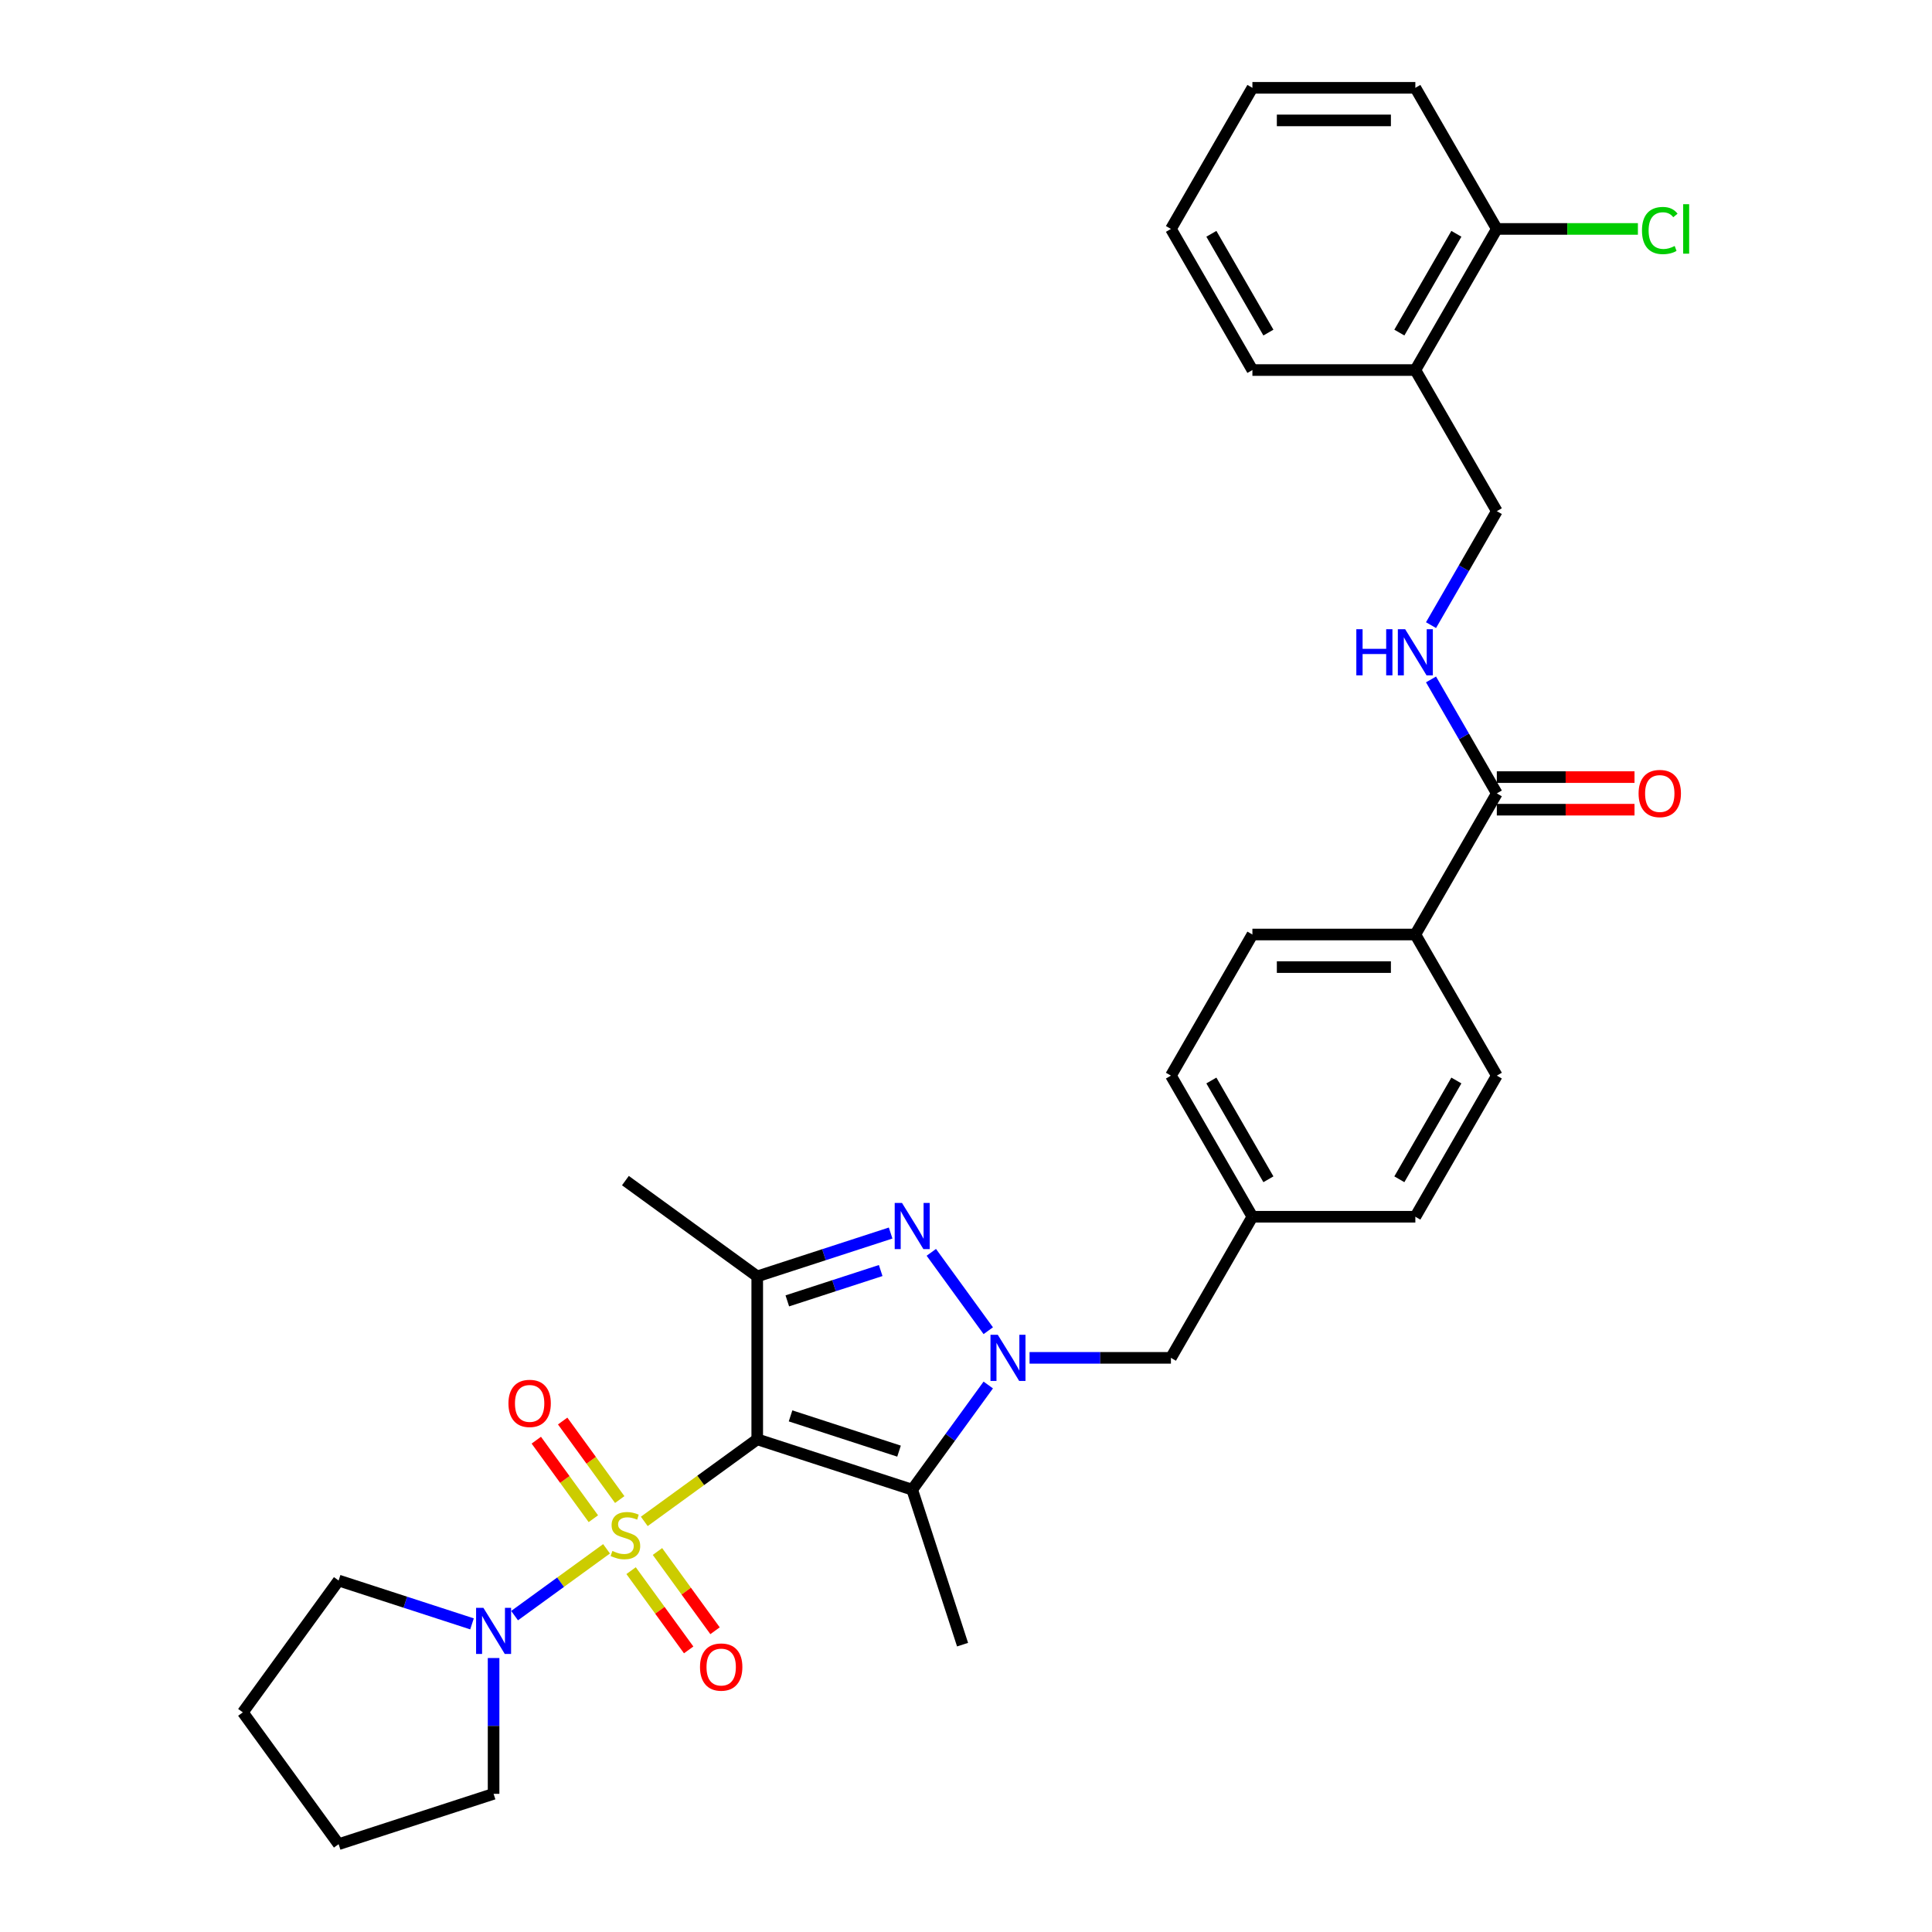 <?xml version='1.0' encoding='iso-8859-1'?>
<svg version='1.1' baseProfile='full'
              xmlns='http://www.w3.org/2000/svg'
                      xmlns:rdkit='http://www.rdkit.org/xml'
                      xmlns:xlink='http://www.w3.org/1999/xlink'
                  xml:space='preserve'
width='1000px' height='1000px' viewBox='0 0 1000 1000'>
<!-- END OF HEADER -->
<rect style='opacity:1.0;fill:#FFFFFF;stroke:none' width='1000' height='1000' x='0' y='0'> </rect>
<path class='bond-0' d='M 333.478,787.472 L 362.711,766.233' style='fill:none;fill-rule:evenodd;stroke:#CCCC00;stroke-width:6px;stroke-linecap:butt;stroke-linejoin:miter;stroke-opacity:1' />
<path class='bond-0' d='M 362.711,766.233 L 391.944,744.994' style='fill:none;fill-rule:evenodd;stroke:#000000;stroke-width:6px;stroke-linecap:butt;stroke-linejoin:miter;stroke-opacity:1' />
<path class='bond-5' d='M 313.945,801.664 L 290.144,818.956' style='fill:none;fill-rule:evenodd;stroke:#CCCC00;stroke-width:6px;stroke-linecap:butt;stroke-linejoin:miter;stroke-opacity:1' />
<path class='bond-5' d='M 290.144,818.956 L 266.343,836.248' style='fill:none;fill-rule:evenodd;stroke:#0000FF;stroke-width:6px;stroke-linecap:butt;stroke-linejoin:miter;stroke-opacity:1' />
<path class='bond-7' d='M 320.768,776.168 L 306.002,755.844' style='fill:none;fill-rule:evenodd;stroke:#CCCC00;stroke-width:6px;stroke-linecap:butt;stroke-linejoin:miter;stroke-opacity:1' />
<path class='bond-7' d='M 306.002,755.844 L 291.235,735.52' style='fill:none;fill-rule:evenodd;stroke:#FF0000;stroke-width:6px;stroke-linecap:butt;stroke-linejoin:miter;stroke-opacity:1' />
<path class='bond-7' d='M 307.122,786.083 L 292.355,765.759' style='fill:none;fill-rule:evenodd;stroke:#CCCC00;stroke-width:6px;stroke-linecap:butt;stroke-linejoin:miter;stroke-opacity:1' />
<path class='bond-7' d='M 292.355,765.759 L 277.589,745.434' style='fill:none;fill-rule:evenodd;stroke:#FF0000;stroke-width:6px;stroke-linecap:butt;stroke-linejoin:miter;stroke-opacity:1' />
<path class='bond-8' d='M 326.655,812.968 L 341.556,833.478' style='fill:none;fill-rule:evenodd;stroke:#CCCC00;stroke-width:6px;stroke-linecap:butt;stroke-linejoin:miter;stroke-opacity:1' />
<path class='bond-8' d='M 341.556,833.478 L 356.457,853.988' style='fill:none;fill-rule:evenodd;stroke:#FF0000;stroke-width:6px;stroke-linecap:butt;stroke-linejoin:miter;stroke-opacity:1' />
<path class='bond-8' d='M 340.301,803.053 L 355.203,823.563' style='fill:none;fill-rule:evenodd;stroke:#CCCC00;stroke-width:6px;stroke-linecap:butt;stroke-linejoin:miter;stroke-opacity:1' />
<path class='bond-8' d='M 355.203,823.563 L 370.104,844.073' style='fill:none;fill-rule:evenodd;stroke:#FF0000;stroke-width:6px;stroke-linecap:butt;stroke-linejoin:miter;stroke-opacity:1' />
<path class='bond-2' d='M 391.944,744.994 L 472.157,771.057' style='fill:none;fill-rule:evenodd;stroke:#000000;stroke-width:6px;stroke-linecap:butt;stroke-linejoin:miter;stroke-opacity:1' />
<path class='bond-2' d='M 409.189,732.861 L 465.338,751.105' style='fill:none;fill-rule:evenodd;stroke:#000000;stroke-width:6px;stroke-linecap:butt;stroke-linejoin:miter;stroke-opacity:1' />
<path class='bond-4' d='M 391.944,744.994 L 391.944,660.654' style='fill:none;fill-rule:evenodd;stroke:#000000;stroke-width:6px;stroke-linecap:butt;stroke-linejoin:miter;stroke-opacity:1' />
<path class='bond-1' d='M 511.522,716.875 L 491.84,743.966' style='fill:none;fill-rule:evenodd;stroke:#0000FF;stroke-width:6px;stroke-linecap:butt;stroke-linejoin:miter;stroke-opacity:1' />
<path class='bond-1' d='M 491.84,743.966 L 472.157,771.057' style='fill:none;fill-rule:evenodd;stroke:#000000;stroke-width:6px;stroke-linecap:butt;stroke-linejoin:miter;stroke-opacity:1' />
<path class='bond-10' d='M 532.898,702.824 L 569.485,702.824' style='fill:none;fill-rule:evenodd;stroke:#0000FF;stroke-width:6px;stroke-linecap:butt;stroke-linejoin:miter;stroke-opacity:1' />
<path class='bond-10' d='M 569.485,702.824 L 606.072,702.824' style='fill:none;fill-rule:evenodd;stroke:#000000;stroke-width:6px;stroke-linecap:butt;stroke-linejoin:miter;stroke-opacity:1' />
<path class='bond-33' d='M 511.522,688.773 L 482.05,648.208' style='fill:none;fill-rule:evenodd;stroke:#0000FF;stroke-width:6px;stroke-linecap:butt;stroke-linejoin:miter;stroke-opacity:1' />
<path class='bond-19' d='M 472.157,771.057 L 498.22,851.269' style='fill:none;fill-rule:evenodd;stroke:#000000;stroke-width:6px;stroke-linecap:butt;stroke-linejoin:miter;stroke-opacity:1' />
<path class='bond-3' d='M 460.99,638.219 L 426.467,649.436' style='fill:none;fill-rule:evenodd;stroke:#0000FF;stroke-width:6px;stroke-linecap:butt;stroke-linejoin:miter;stroke-opacity:1' />
<path class='bond-3' d='M 426.467,649.436 L 391.944,660.654' style='fill:none;fill-rule:evenodd;stroke:#000000;stroke-width:6px;stroke-linecap:butt;stroke-linejoin:miter;stroke-opacity:1' />
<path class='bond-3' d='M 455.846,657.627 L 431.68,665.479' style='fill:none;fill-rule:evenodd;stroke:#0000FF;stroke-width:6px;stroke-linecap:butt;stroke-linejoin:miter;stroke-opacity:1' />
<path class='bond-3' d='M 431.68,665.479 L 407.514,673.331' style='fill:none;fill-rule:evenodd;stroke:#000000;stroke-width:6px;stroke-linecap:butt;stroke-linejoin:miter;stroke-opacity:1' />
<path class='bond-20' d='M 391.944,660.654 L 323.711,611.079' style='fill:none;fill-rule:evenodd;stroke:#000000;stroke-width:6px;stroke-linecap:butt;stroke-linejoin:miter;stroke-opacity:1' />
<path class='bond-24' d='M 255.479,858.193 L 255.479,893.338' style='fill:none;fill-rule:evenodd;stroke:#0000FF;stroke-width:6px;stroke-linecap:butt;stroke-linejoin:miter;stroke-opacity:1' />
<path class='bond-24' d='M 255.479,893.338 L 255.479,928.483' style='fill:none;fill-rule:evenodd;stroke:#000000;stroke-width:6px;stroke-linecap:butt;stroke-linejoin:miter;stroke-opacity:1' />
<path class='bond-25' d='M 244.312,840.514 L 209.789,829.297' style='fill:none;fill-rule:evenodd;stroke:#0000FF;stroke-width:6px;stroke-linecap:butt;stroke-linejoin:miter;stroke-opacity:1' />
<path class='bond-25' d='M 209.789,829.297 L 175.266,818.08' style='fill:none;fill-rule:evenodd;stroke:#000000;stroke-width:6px;stroke-linecap:butt;stroke-linejoin:miter;stroke-opacity:1' />
<path class='bond-6' d='M 774.753,410.66 L 732.582,483.701' style='fill:none;fill-rule:evenodd;stroke:#000000;stroke-width:6px;stroke-linecap:butt;stroke-linejoin:miter;stroke-opacity:1' />
<path class='bond-9' d='M 774.753,410.66 L 757.724,381.165' style='fill:none;fill-rule:evenodd;stroke:#000000;stroke-width:6px;stroke-linecap:butt;stroke-linejoin:miter;stroke-opacity:1' />
<path class='bond-9' d='M 757.724,381.165 L 740.695,351.67' style='fill:none;fill-rule:evenodd;stroke:#0000FF;stroke-width:6px;stroke-linecap:butt;stroke-linejoin:miter;stroke-opacity:1' />
<path class='bond-14' d='M 774.753,419.094 L 810.386,419.094' style='fill:none;fill-rule:evenodd;stroke:#000000;stroke-width:6px;stroke-linecap:butt;stroke-linejoin:miter;stroke-opacity:1' />
<path class='bond-14' d='M 810.386,419.094 L 846.02,419.094' style='fill:none;fill-rule:evenodd;stroke:#FF0000;stroke-width:6px;stroke-linecap:butt;stroke-linejoin:miter;stroke-opacity:1' />
<path class='bond-14' d='M 774.753,402.226 L 810.386,402.226' style='fill:none;fill-rule:evenodd;stroke:#000000;stroke-width:6px;stroke-linecap:butt;stroke-linejoin:miter;stroke-opacity:1' />
<path class='bond-14' d='M 810.386,402.226 L 846.02,402.226' style='fill:none;fill-rule:evenodd;stroke:#FF0000;stroke-width:6px;stroke-linecap:butt;stroke-linejoin:miter;stroke-opacity:1' />
<path class='bond-13' d='M 740.695,323.568 L 757.724,294.073' style='fill:none;fill-rule:evenodd;stroke:#0000FF;stroke-width:6px;stroke-linecap:butt;stroke-linejoin:miter;stroke-opacity:1' />
<path class='bond-13' d='M 757.724,294.073 L 774.753,264.578' style='fill:none;fill-rule:evenodd;stroke:#000000;stroke-width:6px;stroke-linecap:butt;stroke-linejoin:miter;stroke-opacity:1' />
<path class='bond-18' d='M 606.072,702.824 L 648.242,629.783' style='fill:none;fill-rule:evenodd;stroke:#000000;stroke-width:6px;stroke-linecap:butt;stroke-linejoin:miter;stroke-opacity:1' />
<path class='bond-11' d='M 732.582,191.537 L 774.753,264.578' style='fill:none;fill-rule:evenodd;stroke:#000000;stroke-width:6px;stroke-linecap:butt;stroke-linejoin:miter;stroke-opacity:1' />
<path class='bond-15' d='M 732.582,191.537 L 774.753,118.496' style='fill:none;fill-rule:evenodd;stroke:#000000;stroke-width:6px;stroke-linecap:butt;stroke-linejoin:miter;stroke-opacity:1' />
<path class='bond-15' d='M 724.3,172.146 L 753.819,121.018' style='fill:none;fill-rule:evenodd;stroke:#000000;stroke-width:6px;stroke-linecap:butt;stroke-linejoin:miter;stroke-opacity:1' />
<path class='bond-26' d='M 732.582,191.537 L 648.242,191.537' style='fill:none;fill-rule:evenodd;stroke:#000000;stroke-width:6px;stroke-linecap:butt;stroke-linejoin:miter;stroke-opacity:1' />
<path class='bond-12' d='M 732.582,483.701 L 648.242,483.701' style='fill:none;fill-rule:evenodd;stroke:#000000;stroke-width:6px;stroke-linecap:butt;stroke-linejoin:miter;stroke-opacity:1' />
<path class='bond-12' d='M 719.931,500.569 L 660.893,500.569' style='fill:none;fill-rule:evenodd;stroke:#000000;stroke-width:6px;stroke-linecap:butt;stroke-linejoin:miter;stroke-opacity:1' />
<path class='bond-34' d='M 732.582,483.701 L 774.753,556.742' style='fill:none;fill-rule:evenodd;stroke:#000000;stroke-width:6px;stroke-linecap:butt;stroke-linejoin:miter;stroke-opacity:1' />
<path class='bond-21' d='M 774.753,118.496 L 811.264,118.496' style='fill:none;fill-rule:evenodd;stroke:#000000;stroke-width:6px;stroke-linecap:butt;stroke-linejoin:miter;stroke-opacity:1' />
<path class='bond-21' d='M 811.264,118.496 L 847.775,118.496' style='fill:none;fill-rule:evenodd;stroke:#00CC00;stroke-width:6px;stroke-linecap:butt;stroke-linejoin:miter;stroke-opacity:1' />
<path class='bond-27' d='M 774.753,118.496 L 732.582,45.455' style='fill:none;fill-rule:evenodd;stroke:#000000;stroke-width:6px;stroke-linecap:butt;stroke-linejoin:miter;stroke-opacity:1' />
<path class='bond-16' d='M 648.242,483.701 L 606.072,556.742' style='fill:none;fill-rule:evenodd;stroke:#000000;stroke-width:6px;stroke-linecap:butt;stroke-linejoin:miter;stroke-opacity:1' />
<path class='bond-17' d='M 774.753,556.742 L 732.582,629.783' style='fill:none;fill-rule:evenodd;stroke:#000000;stroke-width:6px;stroke-linecap:butt;stroke-linejoin:miter;stroke-opacity:1' />
<path class='bond-17' d='M 753.819,559.264 L 724.3,610.393' style='fill:none;fill-rule:evenodd;stroke:#000000;stroke-width:6px;stroke-linecap:butt;stroke-linejoin:miter;stroke-opacity:1' />
<path class='bond-22' d='M 648.242,629.783 L 732.582,629.783' style='fill:none;fill-rule:evenodd;stroke:#000000;stroke-width:6px;stroke-linecap:butt;stroke-linejoin:miter;stroke-opacity:1' />
<path class='bond-23' d='M 648.242,629.783 L 606.072,556.742' style='fill:none;fill-rule:evenodd;stroke:#000000;stroke-width:6px;stroke-linecap:butt;stroke-linejoin:miter;stroke-opacity:1' />
<path class='bond-23' d='M 656.525,610.393 L 627.005,559.264' style='fill:none;fill-rule:evenodd;stroke:#000000;stroke-width:6px;stroke-linecap:butt;stroke-linejoin:miter;stroke-opacity:1' />
<path class='bond-28' d='M 255.479,928.483 L 175.266,954.545' style='fill:none;fill-rule:evenodd;stroke:#000000;stroke-width:6px;stroke-linecap:butt;stroke-linejoin:miter;stroke-opacity:1' />
<path class='bond-29' d='M 175.266,818.08 L 125.692,886.313' style='fill:none;fill-rule:evenodd;stroke:#000000;stroke-width:6px;stroke-linecap:butt;stroke-linejoin:miter;stroke-opacity:1' />
<path class='bond-30' d='M 648.242,191.537 L 606.072,118.496' style='fill:none;fill-rule:evenodd;stroke:#000000;stroke-width:6px;stroke-linecap:butt;stroke-linejoin:miter;stroke-opacity:1' />
<path class='bond-30' d='M 656.525,172.146 L 627.005,121.018' style='fill:none;fill-rule:evenodd;stroke:#000000;stroke-width:6px;stroke-linecap:butt;stroke-linejoin:miter;stroke-opacity:1' />
<path class='bond-35' d='M 732.582,45.455 L 648.242,45.455' style='fill:none;fill-rule:evenodd;stroke:#000000;stroke-width:6px;stroke-linecap:butt;stroke-linejoin:miter;stroke-opacity:1' />
<path class='bond-35' d='M 719.931,62.323 L 660.893,62.323' style='fill:none;fill-rule:evenodd;stroke:#000000;stroke-width:6px;stroke-linecap:butt;stroke-linejoin:miter;stroke-opacity:1' />
<path class='bond-32' d='M 175.266,954.545 L 125.692,886.313' style='fill:none;fill-rule:evenodd;stroke:#000000;stroke-width:6px;stroke-linecap:butt;stroke-linejoin:miter;stroke-opacity:1' />
<path class='bond-31' d='M 606.072,118.496 L 648.242,45.455' style='fill:none;fill-rule:evenodd;stroke:#000000;stroke-width:6px;stroke-linecap:butt;stroke-linejoin:miter;stroke-opacity:1' />
<path  class='atom-0' d='M 316.964 802.766
Q 317.234 802.867, 318.347 803.34
Q 319.461 803.812, 320.675 804.116
Q 321.923 804.385, 323.138 804.385
Q 325.398 804.385, 326.714 803.306
Q 328.03 802.193, 328.03 800.27
Q 328.03 798.954, 327.355 798.144
Q 326.714 797.335, 325.702 796.896
Q 324.69 796.457, 323.003 795.951
Q 320.878 795.31, 319.596 794.703
Q 318.347 794.096, 317.437 792.814
Q 316.559 791.532, 316.559 789.373
Q 316.559 786.37, 318.584 784.515
Q 320.641 782.659, 324.69 782.659
Q 327.456 782.659, 330.594 783.975
L 329.818 786.573
Q 326.95 785.392, 324.791 785.392
Q 322.463 785.392, 321.181 786.37
Q 319.899 787.315, 319.933 788.968
Q 319.933 790.25, 320.574 791.026
Q 321.249 791.802, 322.193 792.24
Q 323.172 792.679, 324.791 793.185
Q 326.95 793.86, 328.232 794.534
Q 329.514 795.209, 330.425 796.592
Q 331.37 797.942, 331.37 800.27
Q 331.37 803.576, 329.143 805.364
Q 326.95 807.118, 323.273 807.118
Q 321.148 807.118, 319.528 806.646
Q 317.943 806.207, 316.053 805.431
L 316.964 802.766
' fill='#CCCC00'/>
<path  class='atom-2' d='M 516.451 690.881
L 524.278 703.532
Q 525.054 704.781, 526.302 707.041
Q 527.551 709.301, 527.618 709.436
L 527.618 690.881
L 530.789 690.881
L 530.789 714.766
L 527.517 714.766
L 519.117 700.935
Q 518.138 699.315, 517.092 697.46
Q 516.08 695.604, 515.777 695.031
L 515.777 714.766
L 512.673 714.766
L 512.673 690.881
L 516.451 690.881
' fill='#0000FF'/>
<path  class='atom-4' d='M 466.877 622.648
L 474.704 635.299
Q 475.48 636.548, 476.728 638.808
Q 477.976 641.068, 478.044 641.203
L 478.044 622.648
L 481.215 622.648
L 481.215 646.534
L 477.943 646.534
L 469.542 632.702
Q 468.564 631.082, 467.518 629.227
Q 466.506 627.371, 466.203 626.798
L 466.203 646.534
L 463.099 646.534
L 463.099 622.648
L 466.877 622.648
' fill='#0000FF'/>
<path  class='atom-6' d='M 250.199 832.2
L 258.026 844.851
Q 258.802 846.099, 260.05 848.359
Q 261.298 850.62, 261.366 850.755
L 261.366 832.2
L 264.537 832.2
L 264.537 856.085
L 261.264 856.085
L 252.864 842.253
Q 251.886 840.634, 250.84 838.778
Q 249.828 836.923, 249.524 836.349
L 249.524 856.085
L 246.42 856.085
L 246.42 832.2
L 250.199 832.2
' fill='#0000FF'/>
<path  class='atom-8' d='M 263.173 726.403
Q 263.173 720.668, 266.007 717.463
Q 268.841 714.258, 274.137 714.258
Q 279.434 714.258, 282.268 717.463
Q 285.102 720.668, 285.102 726.403
Q 285.102 732.205, 282.234 735.512
Q 279.366 738.784, 274.137 738.784
Q 268.874 738.784, 266.007 735.512
Q 263.173 732.239, 263.173 726.403
M 274.137 736.085
Q 277.781 736.085, 279.738 733.656
Q 281.728 731.193, 281.728 726.403
Q 281.728 721.713, 279.738 719.352
Q 277.781 716.957, 274.137 716.957
Q 270.494 716.957, 268.503 719.318
Q 266.547 721.68, 266.547 726.403
Q 266.547 731.227, 268.503 733.656
Q 270.494 736.085, 274.137 736.085
' fill='#FF0000'/>
<path  class='atom-9' d='M 362.321 862.869
Q 362.321 857.133, 365.155 853.928
Q 367.989 850.724, 373.286 850.724
Q 378.582 850.724, 381.416 853.928
Q 384.25 857.133, 384.25 862.869
Q 384.25 868.671, 381.382 871.977
Q 378.515 875.25, 373.286 875.25
Q 368.023 875.25, 365.155 871.977
Q 362.321 868.705, 362.321 862.869
M 373.286 872.551
Q 376.929 872.551, 378.886 870.122
Q 380.876 867.659, 380.876 862.869
Q 380.876 858.179, 378.886 855.818
Q 376.929 853.422, 373.286 853.422
Q 369.642 853.422, 367.652 855.784
Q 365.695 858.145, 365.695 862.869
Q 365.695 867.693, 367.652 870.122
Q 369.642 872.551, 373.286 872.551
' fill='#FF0000'/>
<path  class='atom-10' d='M 702.034 325.676
L 705.273 325.676
L 705.273 335.831
L 717.485 335.831
L 717.485 325.676
L 720.724 325.676
L 720.724 349.561
L 717.485 349.561
L 717.485 338.53
L 705.273 338.53
L 705.273 349.561
L 702.034 349.561
L 702.034 325.676
' fill='#0000FF'/>
<path  class='atom-10' d='M 727.303 325.676
L 735.129 338.327
Q 735.905 339.575, 737.154 341.836
Q 738.402 344.096, 738.469 344.231
L 738.469 325.676
L 741.641 325.676
L 741.641 349.561
L 738.368 349.561
L 729.968 335.729
Q 728.989 334.11, 727.944 332.255
Q 726.932 330.399, 726.628 329.826
L 726.628 349.561
L 723.524 349.561
L 723.524 325.676
L 727.303 325.676
' fill='#0000FF'/>
<path  class='atom-15' d='M 848.129 410.727
Q 848.129 404.992, 850.963 401.787
Q 853.797 398.582, 859.093 398.582
Q 864.39 398.582, 867.224 401.787
Q 870.057 404.992, 870.057 410.727
Q 870.057 416.53, 867.19 419.836
Q 864.322 423.108, 859.093 423.108
Q 853.83 423.108, 850.963 419.836
Q 848.129 416.564, 848.129 410.727
M 859.093 420.409
Q 862.737 420.409, 864.693 417.98
Q 866.684 415.518, 866.684 410.727
Q 866.684 406.038, 864.693 403.676
Q 862.737 401.281, 859.093 401.281
Q 855.45 401.281, 853.459 403.643
Q 851.502 406.004, 851.502 410.727
Q 851.502 415.551, 853.459 417.98
Q 855.45 420.409, 859.093 420.409
' fill='#FF0000'/>
<path  class='atom-22' d='M 849.883 119.322
Q 849.883 113.385, 852.65 110.281
Q 855.45 107.143, 860.746 107.143
Q 865.672 107.143, 868.303 110.618
L 866.077 112.44
Q 864.154 109.91, 860.746 109.91
Q 857.136 109.91, 855.213 112.339
Q 853.324 114.734, 853.324 119.322
Q 853.324 124.045, 855.281 126.474
Q 857.271 128.903, 861.117 128.903
Q 863.749 128.903, 866.819 127.318
L 867.763 129.848
Q 866.515 130.657, 864.626 131.13
Q 862.737 131.602, 860.645 131.602
Q 855.45 131.602, 852.65 128.431
Q 849.883 125.26, 849.883 119.322
' fill='#00CC00'/>
<path  class='atom-22' d='M 871.204 105.693
L 874.308 105.693
L 874.308 131.298
L 871.204 131.298
L 871.204 105.693
' fill='#00CC00'/>
</svg>
